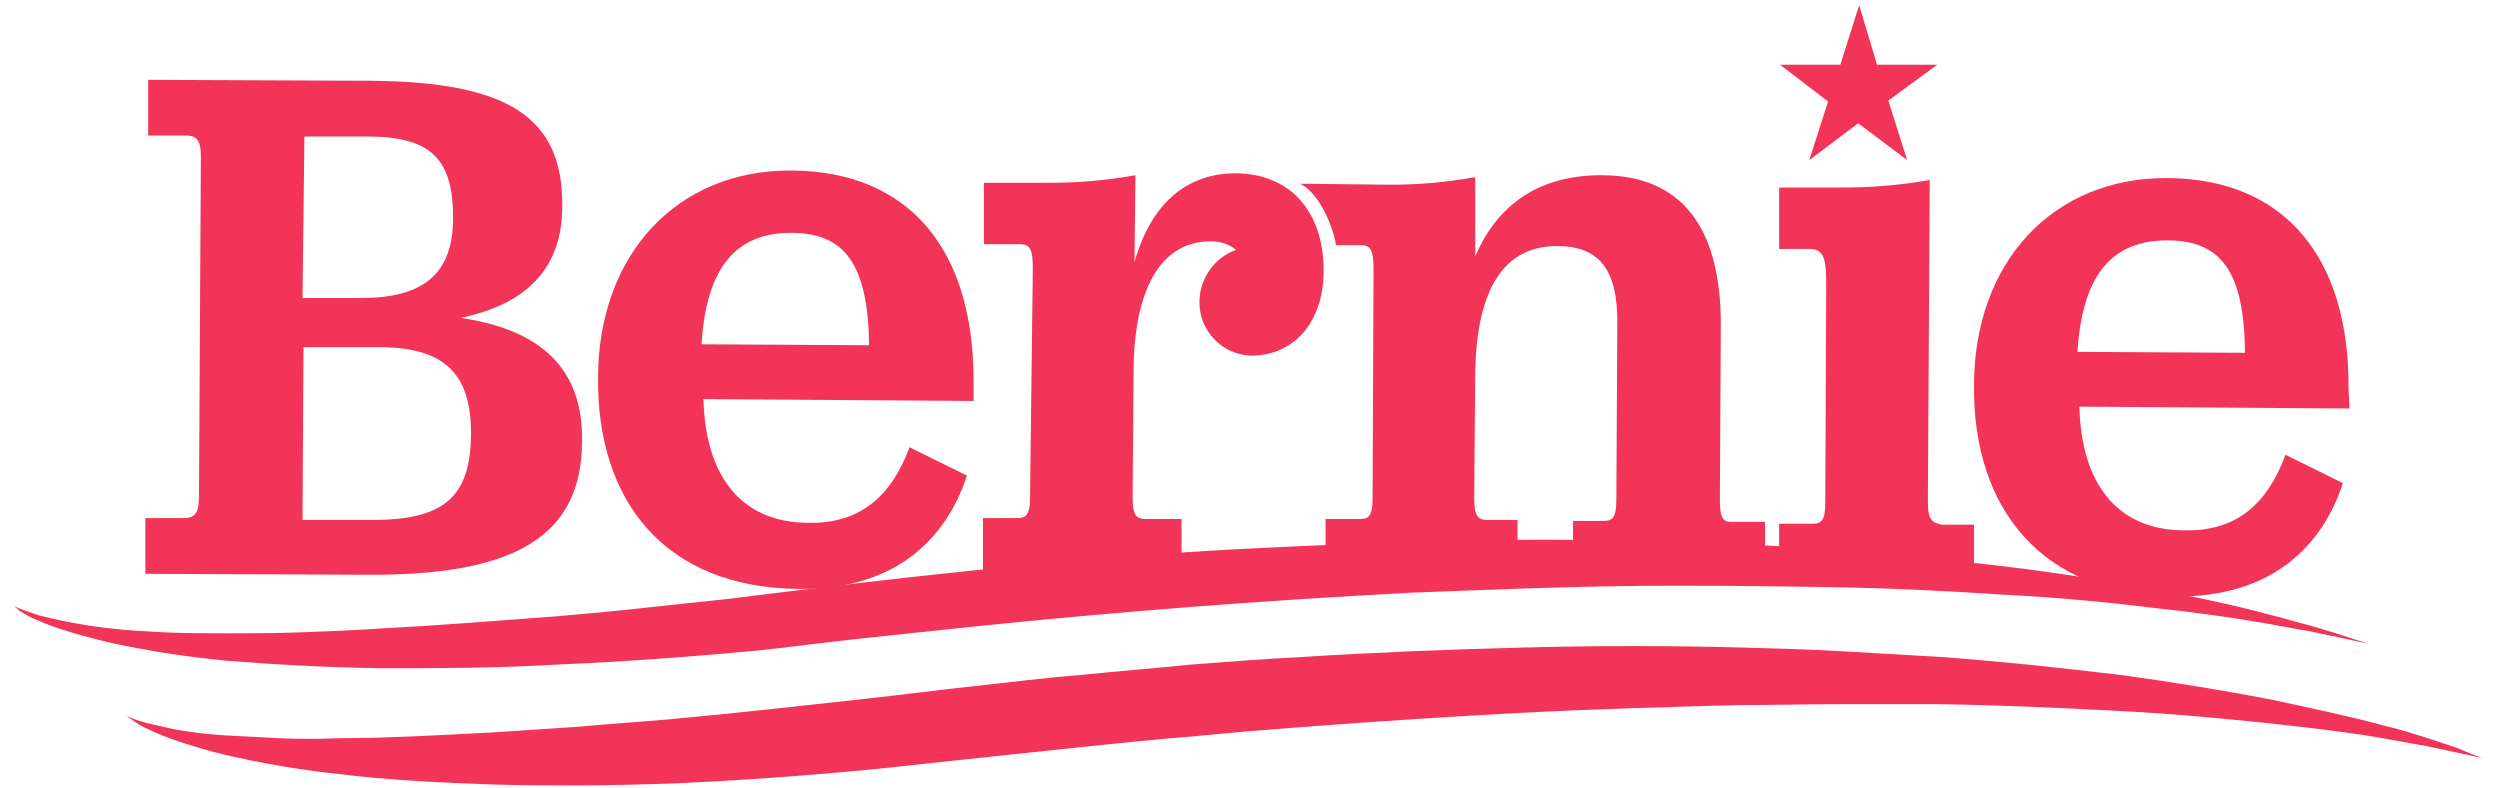 <svg width="130" height="41" viewBox="0 0 130 41" fill="none" xmlns="http://www.w3.org/2000/svg">
<g clip-path="url(#clip0_21127_5156)">
<path d="M23.952 16.528C27.525 15.791 29.238 13.826 29.238 10.732C29.287 6.115 26.448 4.249 19.254 4.2L7.705 4.151V7.049H9.711C10.249 7.049 10.445 7.343 10.445 8.129L10.347 25.811C10.347 26.646 10.152 26.94 9.564 26.94H7.558V29.838L19.107 29.887C26.889 29.936 30.266 27.824 30.266 22.913C30.314 19.278 28.259 17.166 23.952 16.528ZM15.829 7.098H19.058C22.386 7.098 23.561 8.227 23.561 11.322C23.561 14.269 21.995 15.496 18.765 15.496H15.731L15.829 7.098ZM19.352 27.038H15.731L15.78 18.05H19.646C23.023 18.05 24.54 19.327 24.491 22.667C24.442 25.86 23.072 27.038 19.352 27.038Z" fill="#F23459"/>
<path d="M41.179 8.866C35.209 8.817 31.098 13.237 31.098 19.671C31.049 26.007 34.523 30.575 41.571 30.624C46.562 30.673 49.205 28.021 50.282 24.73L47.297 23.257C46.367 25.762 44.752 27.235 42.06 27.186C38.438 27.186 36.677 24.632 36.579 20.752L50.624 20.85V19.769C50.624 12.992 47.297 8.915 41.179 8.866ZM36.481 17.903C36.726 13.826 38.341 12.107 41.13 12.107C43.92 12.107 45.143 13.728 45.192 17.952L36.481 17.903Z" fill="#F23459"/>
<path d="M64.229 9.013C61.929 9.013 59.923 10.339 58.993 13.63L59.042 9.111C57.508 9.387 55.951 9.518 54.393 9.504H51.163V12.697H53.022C53.561 12.697 53.707 12.942 53.707 13.974L53.561 25.86C53.561 26.842 53.316 26.94 52.876 26.94H51.114V30.133L61.44 30.182V26.989H59.58C59.14 26.989 58.895 26.842 58.895 25.909L58.944 19.426C58.944 15.104 60.314 12.55 62.957 12.55C63.436 12.536 63.904 12.692 64.278 12.992C63.723 13.192 63.242 13.558 62.901 14.041C62.56 14.524 62.374 15.101 62.37 15.693C62.364 16.42 62.643 17.121 63.146 17.644C63.649 18.168 64.337 18.472 65.061 18.492C67.312 18.492 68.83 16.724 68.83 14.072C68.83 10.978 67.068 9.013 64.229 9.013Z" fill="#F23459"/>
<path d="M89.433 26.056L89.482 16.872C89.482 11.665 87.329 9.111 83.267 9.111C80.184 9.111 77.932 10.487 76.709 13.335V9.21C75.192 9.488 73.651 9.619 72.109 9.603L67.606 9.553C68.634 10.045 69.368 11.911 69.466 12.746H70.738C71.277 12.746 71.424 12.992 71.424 14.023L71.374 25.909C71.374 26.891 71.13 26.989 70.689 26.989H68.928V30.182L78.911 30.231V27.038H77.345C76.905 27.038 76.66 26.891 76.66 25.958L76.709 19.524C76.758 14.907 78.275 12.795 80.967 12.795C83.169 12.795 84.148 14.023 84.099 16.921L84.05 26.007C84.05 26.989 83.805 27.088 83.365 27.088H81.799V30.28L91.782 30.329V27.137H90.02C89.678 27.137 89.433 27.038 89.433 26.056Z" fill="#F23459"/>
<path d="M100.249 26.105L100.347 9.357C98.812 9.632 97.256 9.764 95.697 9.75H92.516V12.943H94.082C94.768 12.943 94.963 13.335 94.963 14.662L94.914 26.154C94.914 27.038 94.719 27.235 94.278 27.235H92.516V30.427L102.647 30.477V27.284H100.983C100.445 27.186 100.249 26.989 100.249 26.105Z" fill="#F23459"/>
<path d="M122.125 20.212C122.174 13.384 118.797 9.308 112.728 9.259C106.758 9.21 102.647 13.63 102.647 20.064C102.598 26.4 106.121 30.968 113.12 31.017C118.112 31.066 120.754 28.414 121.831 25.123L118.846 23.649C117.916 26.154 116.35 27.628 113.609 27.579C109.988 27.579 108.226 25.025 108.128 21.145L122.174 21.243L122.125 20.212ZM108.03 18.296C108.275 14.22 109.89 12.5 112.679 12.5C115.518 12.5 116.692 14.121 116.741 18.345L108.03 18.296Z" fill="#F23459"/>
<path d="M94.082 8.326L96.627 6.41L99.172 8.326L98.193 5.231L100.738 3.365H97.606L96.676 0.271L95.697 3.365H92.565L95.061 5.28L94.082 8.326Z" fill="#F23459"/>
<path d="M129.074 39.416C129.074 39.416 128.585 39.317 127.704 39.121C127.263 39.023 126.725 38.924 126.089 38.777C125.452 38.679 124.718 38.531 123.886 38.384C122.222 38.089 120.167 37.844 117.867 37.598C115.518 37.353 112.924 37.107 110.037 36.96C107.149 36.812 104.066 36.665 100.738 36.616H95.648C93.936 36.616 92.174 36.665 90.363 36.665C86.79 36.763 83.071 36.861 79.303 37.058C75.534 37.254 71.717 37.5 67.851 37.795C65.942 37.942 64.034 38.089 62.125 38.286C60.216 38.433 58.308 38.63 56.448 38.826L53.659 39.121L50.869 39.416C49.939 39.514 49.009 39.612 48.128 39.71C47.199 39.808 46.318 39.907 45.388 40.005C41.766 40.349 38.292 40.594 34.964 40.742C33.3 40.791 31.685 40.84 30.119 40.84C28.553 40.84 27.036 40.84 25.567 40.791C22.68 40.693 19.988 40.545 17.639 40.25C15.597 40.036 13.57 39.691 11.571 39.219C10.739 39.023 10.005 38.777 9.369 38.581C8.817 38.402 8.278 38.188 7.754 37.942C7.424 37.798 7.112 37.617 6.824 37.402C6.731 37.329 6.633 37.263 6.53 37.205C6.53 37.205 6.628 37.254 6.873 37.353C7.19 37.478 7.517 37.577 7.851 37.647C8.292 37.746 8.83 37.893 9.466 37.991C10.103 38.089 10.837 38.188 11.669 38.237C12.501 38.286 13.431 38.335 14.458 38.384C15.486 38.433 16.563 38.433 17.737 38.384C20.086 38.384 22.68 38.237 25.567 38.089C26.987 37.991 28.504 37.893 30.021 37.795C31.587 37.647 33.153 37.549 34.817 37.402C38.096 37.107 41.571 36.714 45.143 36.321C46.954 36.125 48.765 35.879 50.624 35.683C52.484 35.486 54.344 35.241 56.252 35.093C58.161 34.897 60.07 34.749 61.978 34.553C63.887 34.406 65.844 34.258 67.753 34.16C71.619 33.915 75.486 33.767 79.303 33.669C83.12 33.571 86.839 33.571 90.461 33.669C92.272 33.718 94.034 33.767 95.795 33.865C97.557 33.964 99.221 34.062 100.885 34.16C104.213 34.406 107.345 34.749 110.232 35.093C113.12 35.486 115.762 35.928 118.063 36.37C120.363 36.861 122.418 37.303 124.033 37.746C124.865 37.942 125.599 38.188 126.236 38.384C126.872 38.581 127.41 38.777 127.85 38.924C128.634 39.268 129.074 39.416 129.074 39.416Z" fill="#F23459"/>
<path d="M123.152 33.472C123.152 33.472 122.663 33.374 121.782 33.178C121.342 33.08 120.803 32.981 120.167 32.834C119.531 32.736 118.797 32.588 117.965 32.441C116.301 32.146 114.294 31.852 111.945 31.606C109.596 31.311 107.002 31.066 104.115 30.919C101.228 30.722 98.144 30.575 94.817 30.526C91.538 30.477 88.063 30.427 84.441 30.477C80.869 30.526 77.15 30.673 73.381 30.82C69.613 31.017 65.796 31.262 61.978 31.557C58.161 31.852 54.344 32.196 50.575 32.588L47.786 32.883L44.996 33.178C43.137 33.374 41.326 33.62 39.515 33.816C35.894 34.16 32.419 34.406 29.091 34.553C25.763 34.749 22.631 34.749 19.744 34.749C16.856 34.7 14.213 34.553 11.816 34.357C9.776 34.17 7.749 33.858 5.747 33.423C4.915 33.227 4.181 33.031 3.545 32.834C2.995 32.669 2.456 32.473 1.93 32.245C1.604 32.114 1.292 31.949 1 31.753C0.914 31.658 0.815 31.576 0.706 31.508C0.706 31.508 0.804 31.557 1.049 31.655C1.294 31.753 1.587 31.852 2.028 31.999C3.282 32.322 4.557 32.552 5.845 32.687C6.677 32.785 7.607 32.834 8.586 32.883C9.613 32.932 10.69 32.932 11.864 32.932C13.039 32.932 14.262 32.932 15.584 32.883C16.905 32.834 18.276 32.785 19.695 32.687C22.582 32.539 25.665 32.294 28.944 32.048C30.608 31.901 32.272 31.753 33.985 31.557C35.698 31.361 37.46 31.213 39.27 30.968C42.843 30.526 46.562 30.084 50.331 29.691C54.099 29.298 57.965 29.003 61.782 28.708C65.649 28.463 69.466 28.315 73.283 28.168C77.1 28.07 80.82 28.021 84.441 28.119C88.063 28.168 91.538 28.315 94.865 28.561C98.193 28.807 101.277 29.101 104.164 29.445C107.051 29.789 109.694 30.231 111.994 30.624C114.294 31.066 116.35 31.508 117.965 31.95C118.797 32.146 119.531 32.392 120.167 32.539C120.803 32.736 121.342 32.883 121.782 33.031C122.663 33.325 123.152 33.472 123.152 33.472Z" fill="#F23459"/>
</g>
<defs>
<clipPath id="clip0_21127_5156">
<rect width="128.368" height="40.569" fill="white" transform="translate(0.706 0.271)"/>
</clipPath>
</defs>
</svg>
